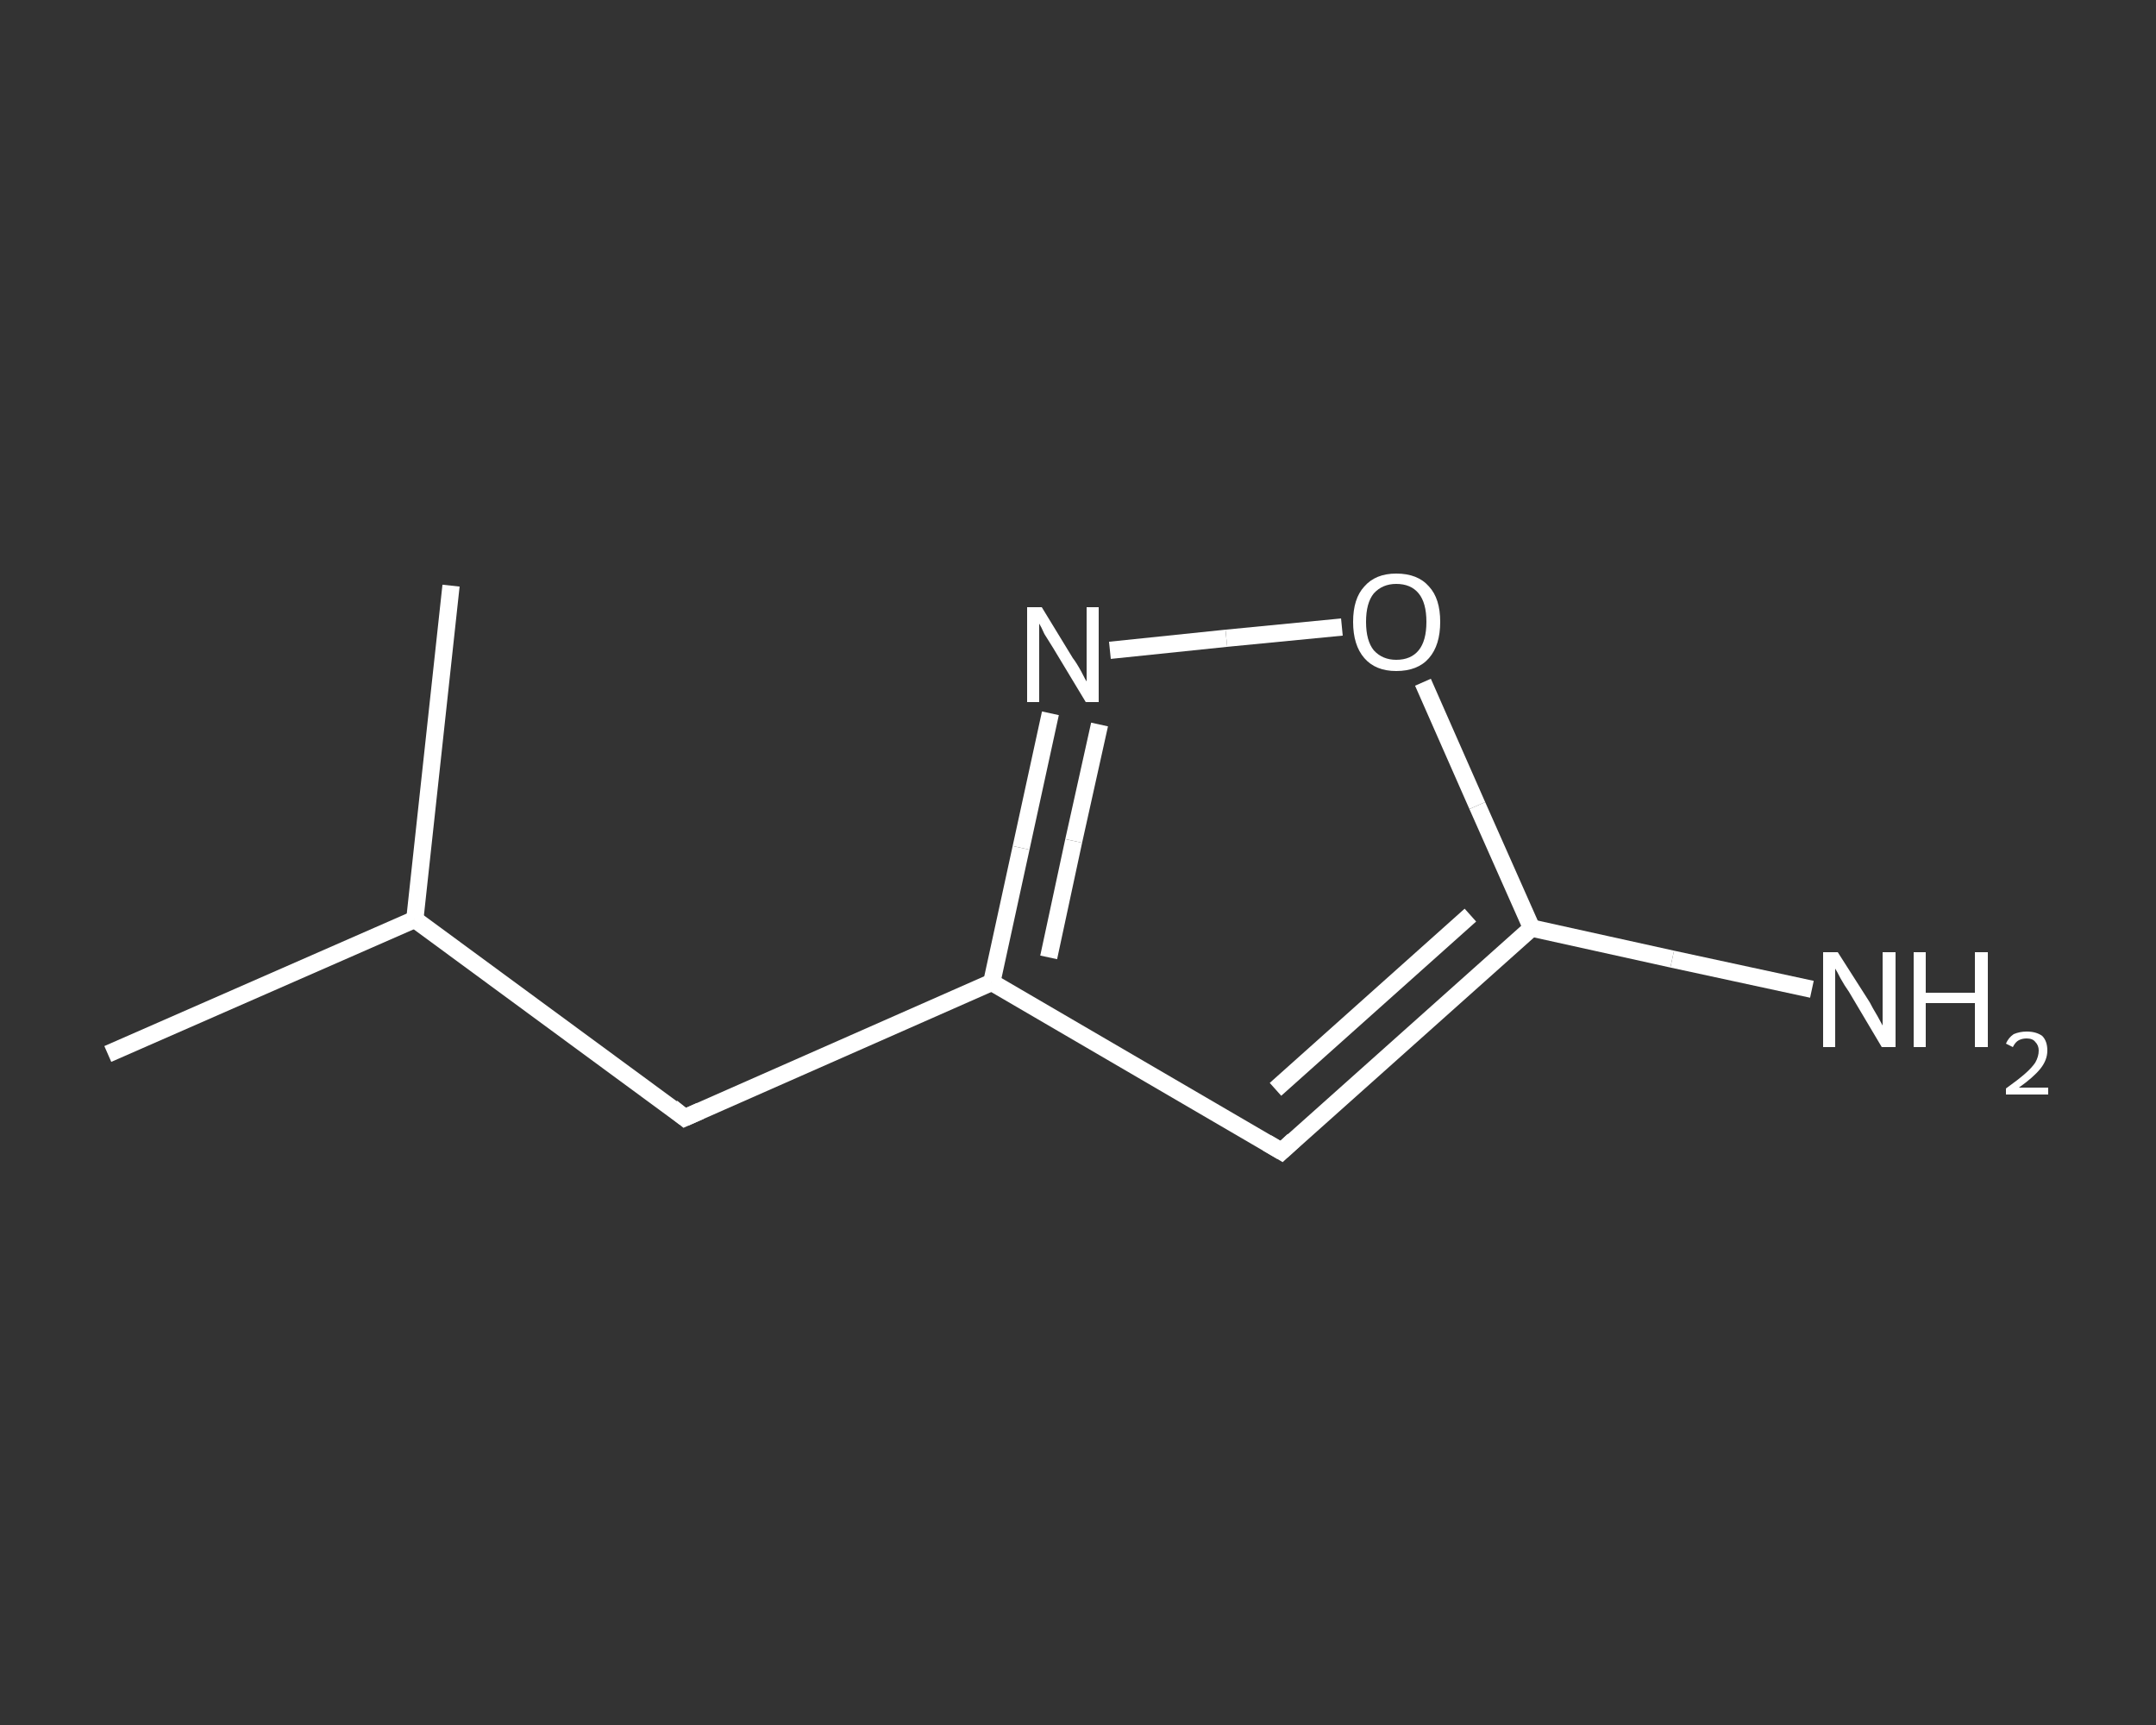 <?xml version='1.0' encoding='iso-8859-1'?>
<svg version='1.1' baseProfile='full'
              xmlns='http://www.w3.org/2000/svg'
                      xmlns:rdkit='http://www.rdkit.org/xml'
                      xmlns:xlink='http://www.w3.org/1999/xlink'
                  xml:space='preserve'
width='250px' height='200px' viewBox='0 0 250 200'>
<rect x="0" y="0" width="250" height="200" fill="#333333" stroke="none"/>
<!-- END OF HEADER -->
<rect style='opacity:1.0;fill:transparent;stroke:none' width='250.0' height='200.0' x='0.0' y='0.0'> </rect>
<path class='bond-0 atom-0 atom-1' d='M 12.5,122.2 L 48.1,106.6' style='fill:none;fill-rule:evenodd;stroke:#FFFFFF;stroke-width:2.0px;stroke-linecap:butt;stroke-linejoin:miter;stroke-opacity:1' />
<path class='bond-1 atom-1 atom-2' d='M 48.1,106.6 L 52.3,67.9' style='fill:none;fill-rule:evenodd;stroke:#FFFFFF;stroke-width:2.0px;stroke-linecap:butt;stroke-linejoin:miter;stroke-opacity:1' />
<path class='bond-2 atom-1 atom-3' d='M 48.1,106.6 L 79.4,129.6' style='fill:none;fill-rule:evenodd;stroke:#FFFFFF;stroke-width:2.0px;stroke-linecap:butt;stroke-linejoin:miter;stroke-opacity:1' />
<path class='bond-3 atom-3 atom-4' d='M 79.4,129.6 L 115.0,113.9' style='fill:none;fill-rule:evenodd;stroke:#FFFFFF;stroke-width:2.0px;stroke-linecap:butt;stroke-linejoin:miter;stroke-opacity:1' />
<path class='bond-4 atom-4 atom-5' d='M 115.0,113.9 L 148.6,133.5' style='fill:none;fill-rule:evenodd;stroke:#FFFFFF;stroke-width:2.0px;stroke-linecap:butt;stroke-linejoin:miter;stroke-opacity:1' />
<path class='bond-5 atom-5 atom-6' d='M 148.6,133.5 L 177.6,107.6' style='fill:none;fill-rule:evenodd;stroke:#FFFFFF;stroke-width:2.0px;stroke-linecap:butt;stroke-linejoin:miter;stroke-opacity:1' />
<path class='bond-5 atom-5 atom-6' d='M 147.9,126.3 L 170.5,106.1' style='fill:none;fill-rule:evenodd;stroke:#FFFFFF;stroke-width:2.0px;stroke-linecap:butt;stroke-linejoin:miter;stroke-opacity:1' />
<path class='bond-6 atom-6 atom-7' d='M 177.6,107.6 L 193.9,111.2' style='fill:none;fill-rule:evenodd;stroke:#FFFFFF;stroke-width:2.0px;stroke-linecap:butt;stroke-linejoin:miter;stroke-opacity:1' />
<path class='bond-6 atom-6 atom-7' d='M 193.9,111.2 L 210.1,114.7' style='fill:none;fill-rule:evenodd;stroke:#FFFFFF;stroke-width:2.0px;stroke-linecap:butt;stroke-linejoin:miter;stroke-opacity:1' />
<path class='bond-7 atom-6 atom-8' d='M 177.6,107.6 L 171.3,93.4' style='fill:none;fill-rule:evenodd;stroke:#FFFFFF;stroke-width:2.0px;stroke-linecap:butt;stroke-linejoin:miter;stroke-opacity:1' />
<path class='bond-7 atom-6 atom-8' d='M 171.3,93.4 L 165.0,79.1' style='fill:none;fill-rule:evenodd;stroke:#FFFFFF;stroke-width:2.0px;stroke-linecap:butt;stroke-linejoin:miter;stroke-opacity:1' />
<path class='bond-8 atom-8 atom-9' d='M 155.6,72.7 L 142.2,74.0' style='fill:none;fill-rule:evenodd;stroke:#FFFFFF;stroke-width:2.0px;stroke-linecap:butt;stroke-linejoin:miter;stroke-opacity:1' />
<path class='bond-8 atom-8 atom-9' d='M 142.2,74.0 L 128.7,75.4' style='fill:none;fill-rule:evenodd;stroke:#FFFFFF;stroke-width:2.0px;stroke-linecap:butt;stroke-linejoin:miter;stroke-opacity:1' />
<path class='bond-9 atom-9 atom-4' d='M 121.8,82.7 L 118.4,98.3' style='fill:none;fill-rule:evenodd;stroke:#FFFFFF;stroke-width:2.0px;stroke-linecap:butt;stroke-linejoin:miter;stroke-opacity:1' />
<path class='bond-9 atom-9 atom-4' d='M 118.4,98.3 L 115.0,113.9' style='fill:none;fill-rule:evenodd;stroke:#FFFFFF;stroke-width:2.0px;stroke-linecap:butt;stroke-linejoin:miter;stroke-opacity:1' />
<path class='bond-9 atom-9 atom-4' d='M 127.5,84.0 L 124.5,97.5' style='fill:none;fill-rule:evenodd;stroke:#FFFFFF;stroke-width:2.0px;stroke-linecap:butt;stroke-linejoin:miter;stroke-opacity:1' />
<path class='bond-9 atom-9 atom-4' d='M 124.5,97.5 L 121.6,111.0' style='fill:none;fill-rule:evenodd;stroke:#FFFFFF;stroke-width:2.0px;stroke-linecap:butt;stroke-linejoin:miter;stroke-opacity:1' />
<path d='M 77.9,128.4 L 79.4,129.6 L 81.2,128.8' style='fill:none;stroke:#FFFFFF;stroke-width:2.0px;stroke-linecap:butt;stroke-linejoin:miter;stroke-opacity:1;' />
<path d='M 146.9,132.5 L 148.6,133.5 L 150.0,132.2' style='fill:none;stroke:#FFFFFF;stroke-width:2.0px;stroke-linecap:butt;stroke-linejoin:miter;stroke-opacity:1;' />
<path class='atom-7' d='M 213.1 110.4
L 216.8 116.2
Q 217.1 116.8, 217.7 117.8
Q 218.3 118.9, 218.3 118.9
L 218.3 110.4
L 219.8 110.4
L 219.8 121.4
L 218.2 121.4
L 214.4 115.0
Q 213.9 114.3, 213.4 113.4
Q 213.0 112.6, 212.8 112.3
L 212.8 121.4
L 211.4 121.4
L 211.4 110.4
L 213.1 110.4
' fill='#FFFFFF'/>
<path class='atom-7' d='M 221.9 110.4
L 223.3 110.4
L 223.3 115.1
L 229.0 115.1
L 229.0 110.4
L 230.5 110.4
L 230.5 121.4
L 229.0 121.4
L 229.0 116.3
L 223.3 116.3
L 223.3 121.4
L 221.9 121.4
L 221.9 110.4
' fill='#FFFFFF'/>
<path class='atom-7' d='M 232.6 121.0
Q 232.9 120.3, 233.5 119.9
Q 234.2 119.6, 235.0 119.6
Q 236.1 119.6, 236.8 120.1
Q 237.4 120.7, 237.4 121.8
Q 237.4 122.9, 236.6 123.9
Q 235.8 124.9, 234.1 126.1
L 237.5 126.1
L 237.5 126.9
L 232.6 126.9
L 232.6 126.2
Q 234.0 125.2, 234.8 124.5
Q 235.6 123.8, 236.0 123.2
Q 236.4 122.5, 236.4 121.8
Q 236.4 121.2, 236.0 120.8
Q 235.7 120.4, 235.0 120.4
Q 234.5 120.4, 234.1 120.6
Q 233.7 120.8, 233.4 121.4
L 232.6 121.0
' fill='#FFFFFF'/>
<path class='atom-8' d='M 156.9 72.1
Q 156.9 69.4, 158.2 68.0
Q 159.5 66.5, 161.9 66.5
Q 164.4 66.5, 165.7 68.0
Q 167.0 69.4, 167.0 72.1
Q 167.0 74.8, 165.7 76.3
Q 164.4 77.8, 161.9 77.8
Q 159.5 77.8, 158.2 76.3
Q 156.9 74.8, 156.9 72.1
M 161.9 76.5
Q 163.6 76.5, 164.5 75.4
Q 165.4 74.3, 165.4 72.1
Q 165.4 69.9, 164.5 68.8
Q 163.6 67.7, 161.9 67.7
Q 160.3 67.7, 159.3 68.8
Q 158.4 69.9, 158.4 72.1
Q 158.4 74.3, 159.3 75.4
Q 160.3 76.5, 161.9 76.5
' fill='#FFFFFF'/>
<path class='atom-9' d='M 120.8 70.4
L 124.4 76.3
Q 124.8 76.8, 125.4 77.9
Q 125.9 78.9, 126.0 79.0
L 126.0 70.4
L 127.4 70.4
L 127.4 81.4
L 125.9 81.4
L 122.1 75.1
Q 121.6 74.3, 121.1 73.5
Q 120.7 72.6, 120.5 72.3
L 120.5 81.4
L 119.1 81.4
L 119.1 70.4
L 120.8 70.4
' fill='#FFFFFF'/>
</svg>
